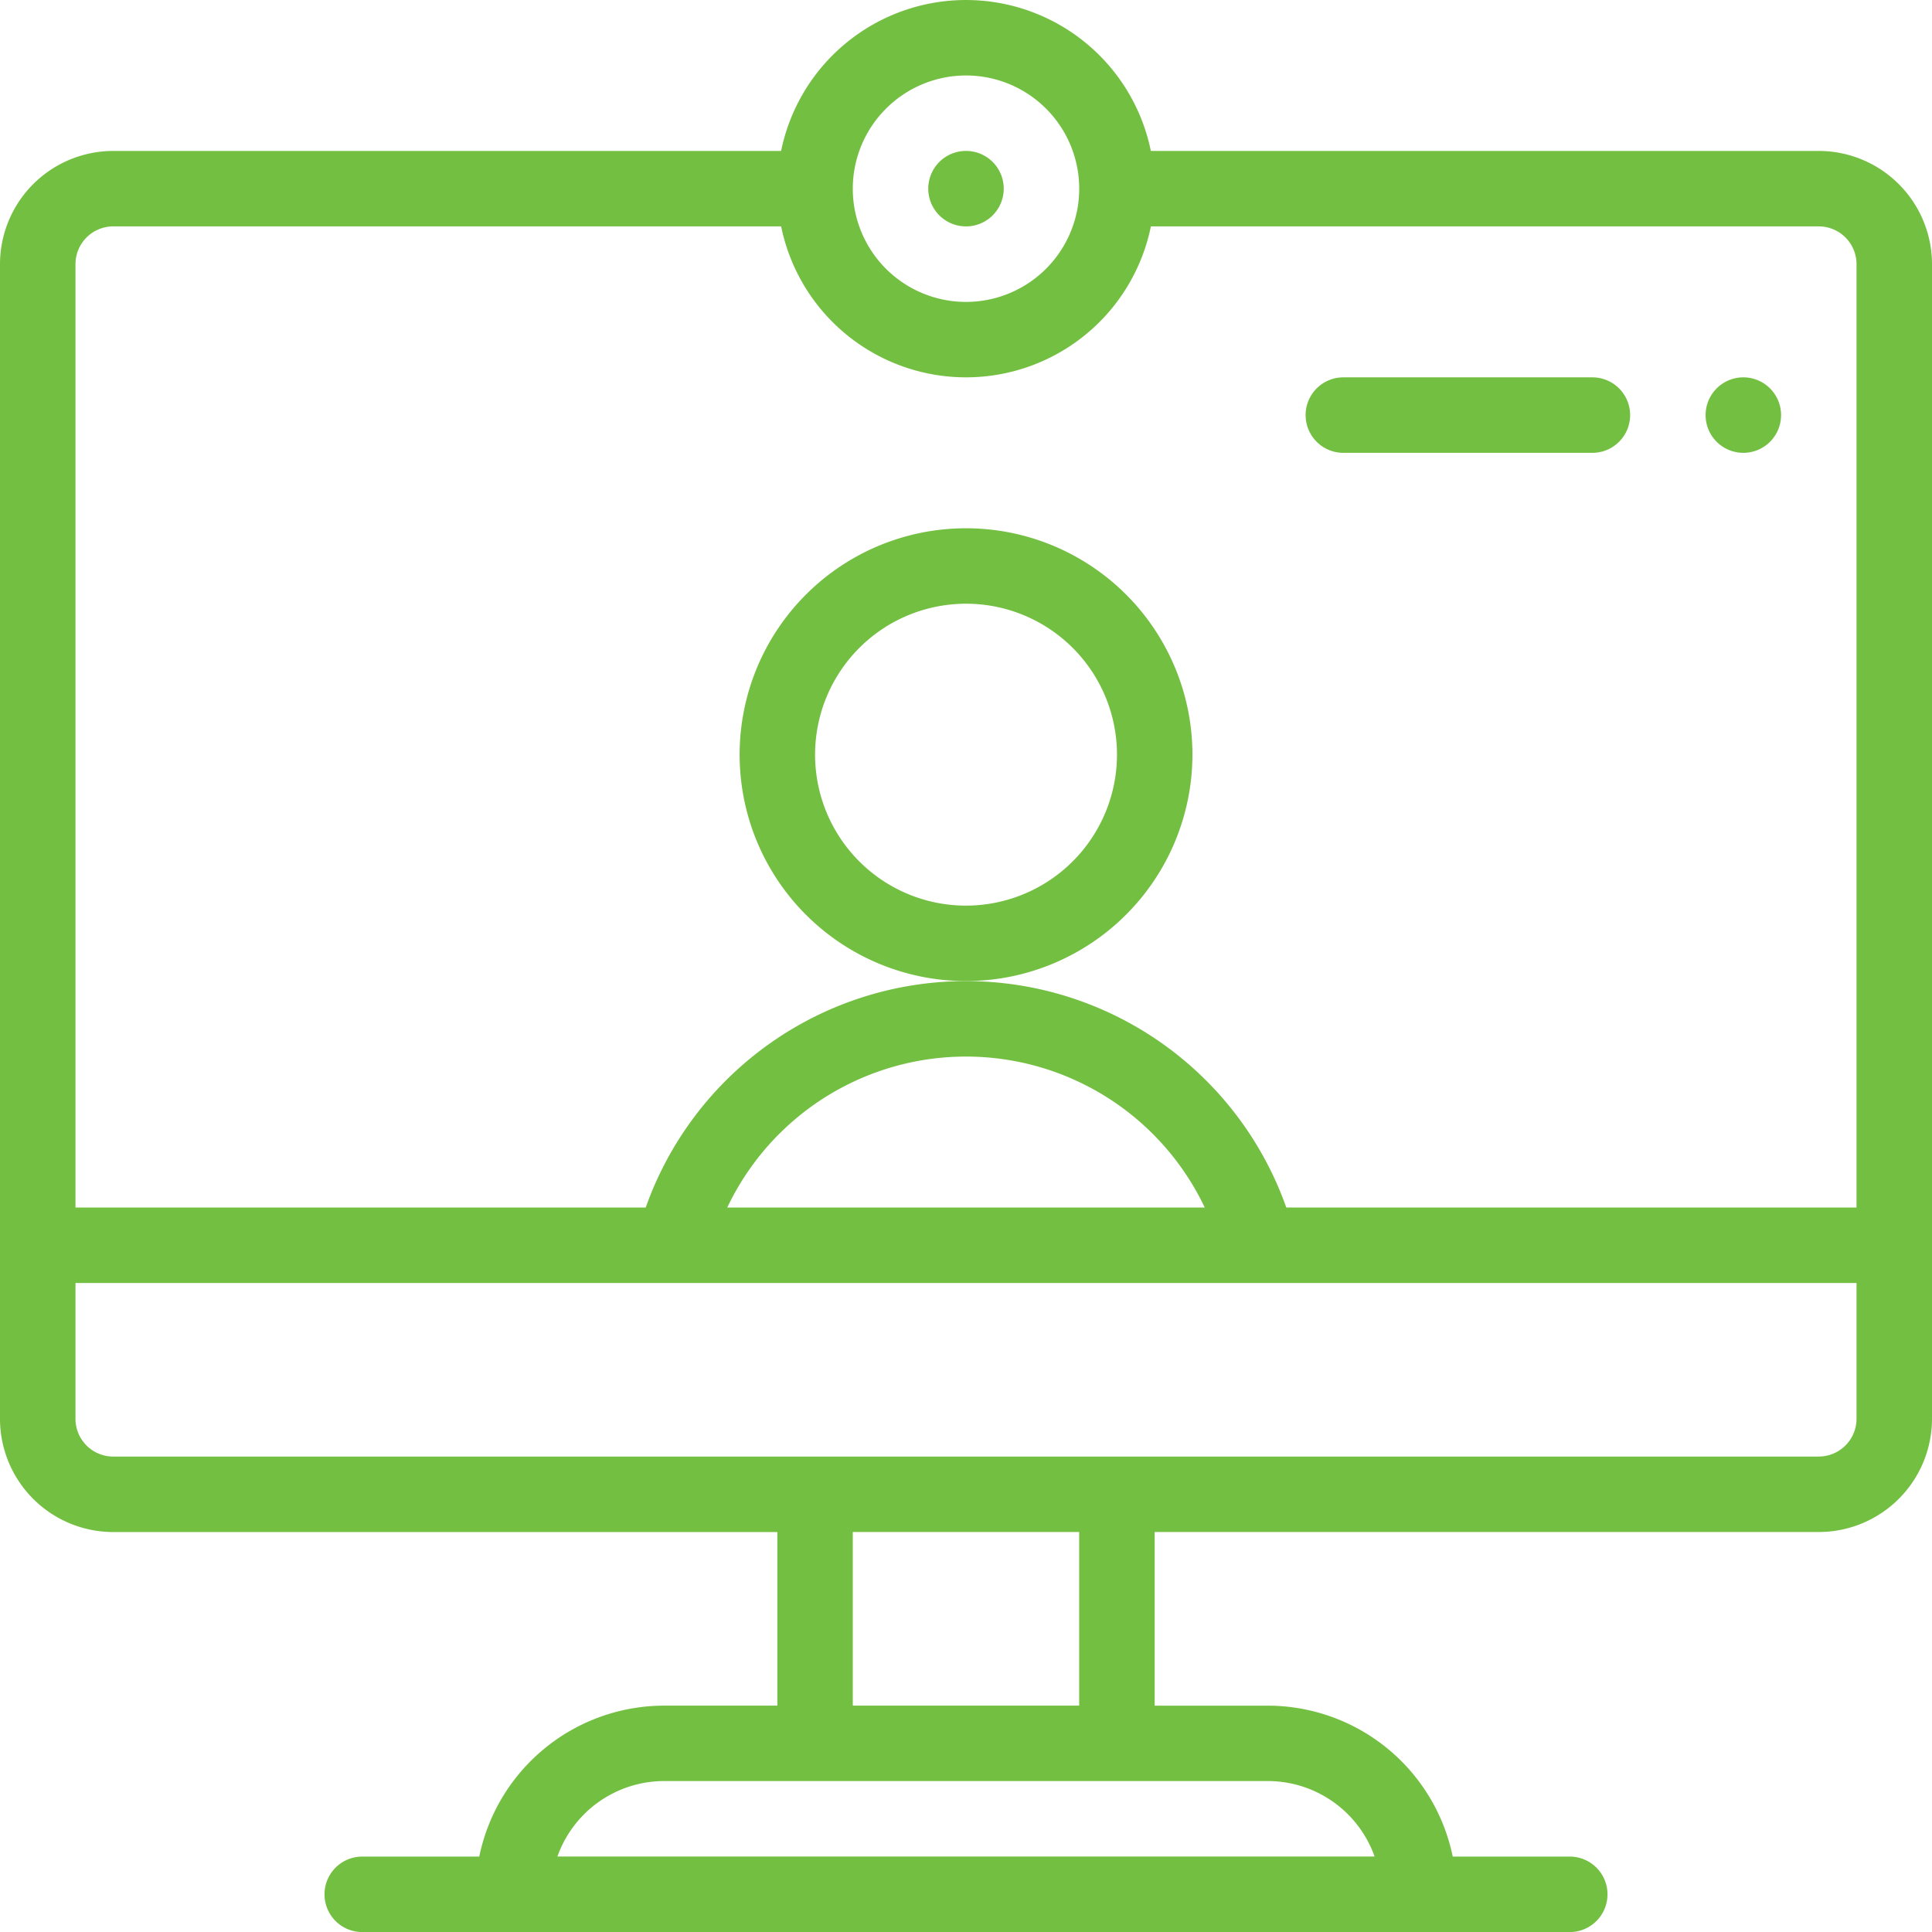 <?xml version="1.0" encoding="utf-8"?><svg id="_003-video-call" data-name="003-video-call" xmlns="http://www.w3.org/2000/svg" width="60" height="60" viewBox="0 0 60 60">
  <path id="Path_33" data-name="Path 33" d="M454.344,101.172A1.172,1.172,0,1,1,453.172,100,1.172,1.172,0,0,1,454.344,101.172Zm0,0" transform="translate(-399.031 -88.281)" fill="#73bf41"/>
  <path id="Path_34" data-name="Path 34" d="M248.344,41.172A1.172,1.172,0,1,1,247.172,40,1.172,1.172,0,0,1,248.344,41.172Zm0,0" transform="translate(-217.172 -35.313)" fill="#73bf41"/>
  <path id="Path_35" data-name="Path 35" d="M210.063,147.031a7.031,7.031,0,1,0-7.031,7.031A7.039,7.039,0,0,0,210.063,147.031Zm-7.031,4.688a4.688,4.688,0,1,1,4.688-4.687A4.693,4.693,0,0,1,203.031,151.719Zm0,0" transform="translate(-173.031 -123.594)" fill="#73bf41"/>
  <path id="Path_36" data-name="Path 36" d="M56.484,4.688H35.741a5.86,5.86,0,0,0-11.483,0H3.516A3.519,3.519,0,0,0,0,8.2V44.063a3.519,3.519,0,0,0,3.516,3.516H24.141v5.391H20.625a5.869,5.869,0,0,0-5.741,4.688H11.25a1.172,1.172,0,0,0,0,2.344h37.5a1.172,1.172,0,0,0,0-2.344H45.116a5.869,5.869,0,0,0-5.741-4.687H35.859V47.578H56.484A3.519,3.519,0,0,0,60,44.063V8.2A3.519,3.519,0,0,0,56.484,4.688ZM30,2.344a3.516,3.516,0,1,1-3.516,3.516A3.519,3.519,0,0,1,30,2.344ZM3.516,7.031H24.259a5.86,5.86,0,0,0,11.483,0H56.484A1.173,1.173,0,0,1,57.656,8.2V37.5H39.947a10.551,10.551,0,0,0-19.893,0H2.344V8.2A1.173,1.173,0,0,1,3.516,7.031ZM37.414,37.5H22.586a8.207,8.207,0,0,1,14.828,0Zm5.275,20.156H17.311a3.521,3.521,0,0,1,3.314-2.344h18.75A3.521,3.521,0,0,1,42.689,57.656Zm-9.174-4.687H26.484V47.578h7.031Zm22.969-7.734H3.516a1.173,1.173,0,0,1-1.172-1.172V39.844H57.656v4.219A1.173,1.173,0,0,1,56.484,45.234Zm0,0" fill="#73bf41"/>
  <path id="Path_37" data-name="Path 37" d="M347.172,102.344h7.734a1.172,1.172,0,0,0,0-2.344h-7.734a1.172,1.172,0,0,0,0,2.344Zm0,0" transform="translate(-305.453 -88.281)" fill="#73bf41"/>
</svg>
